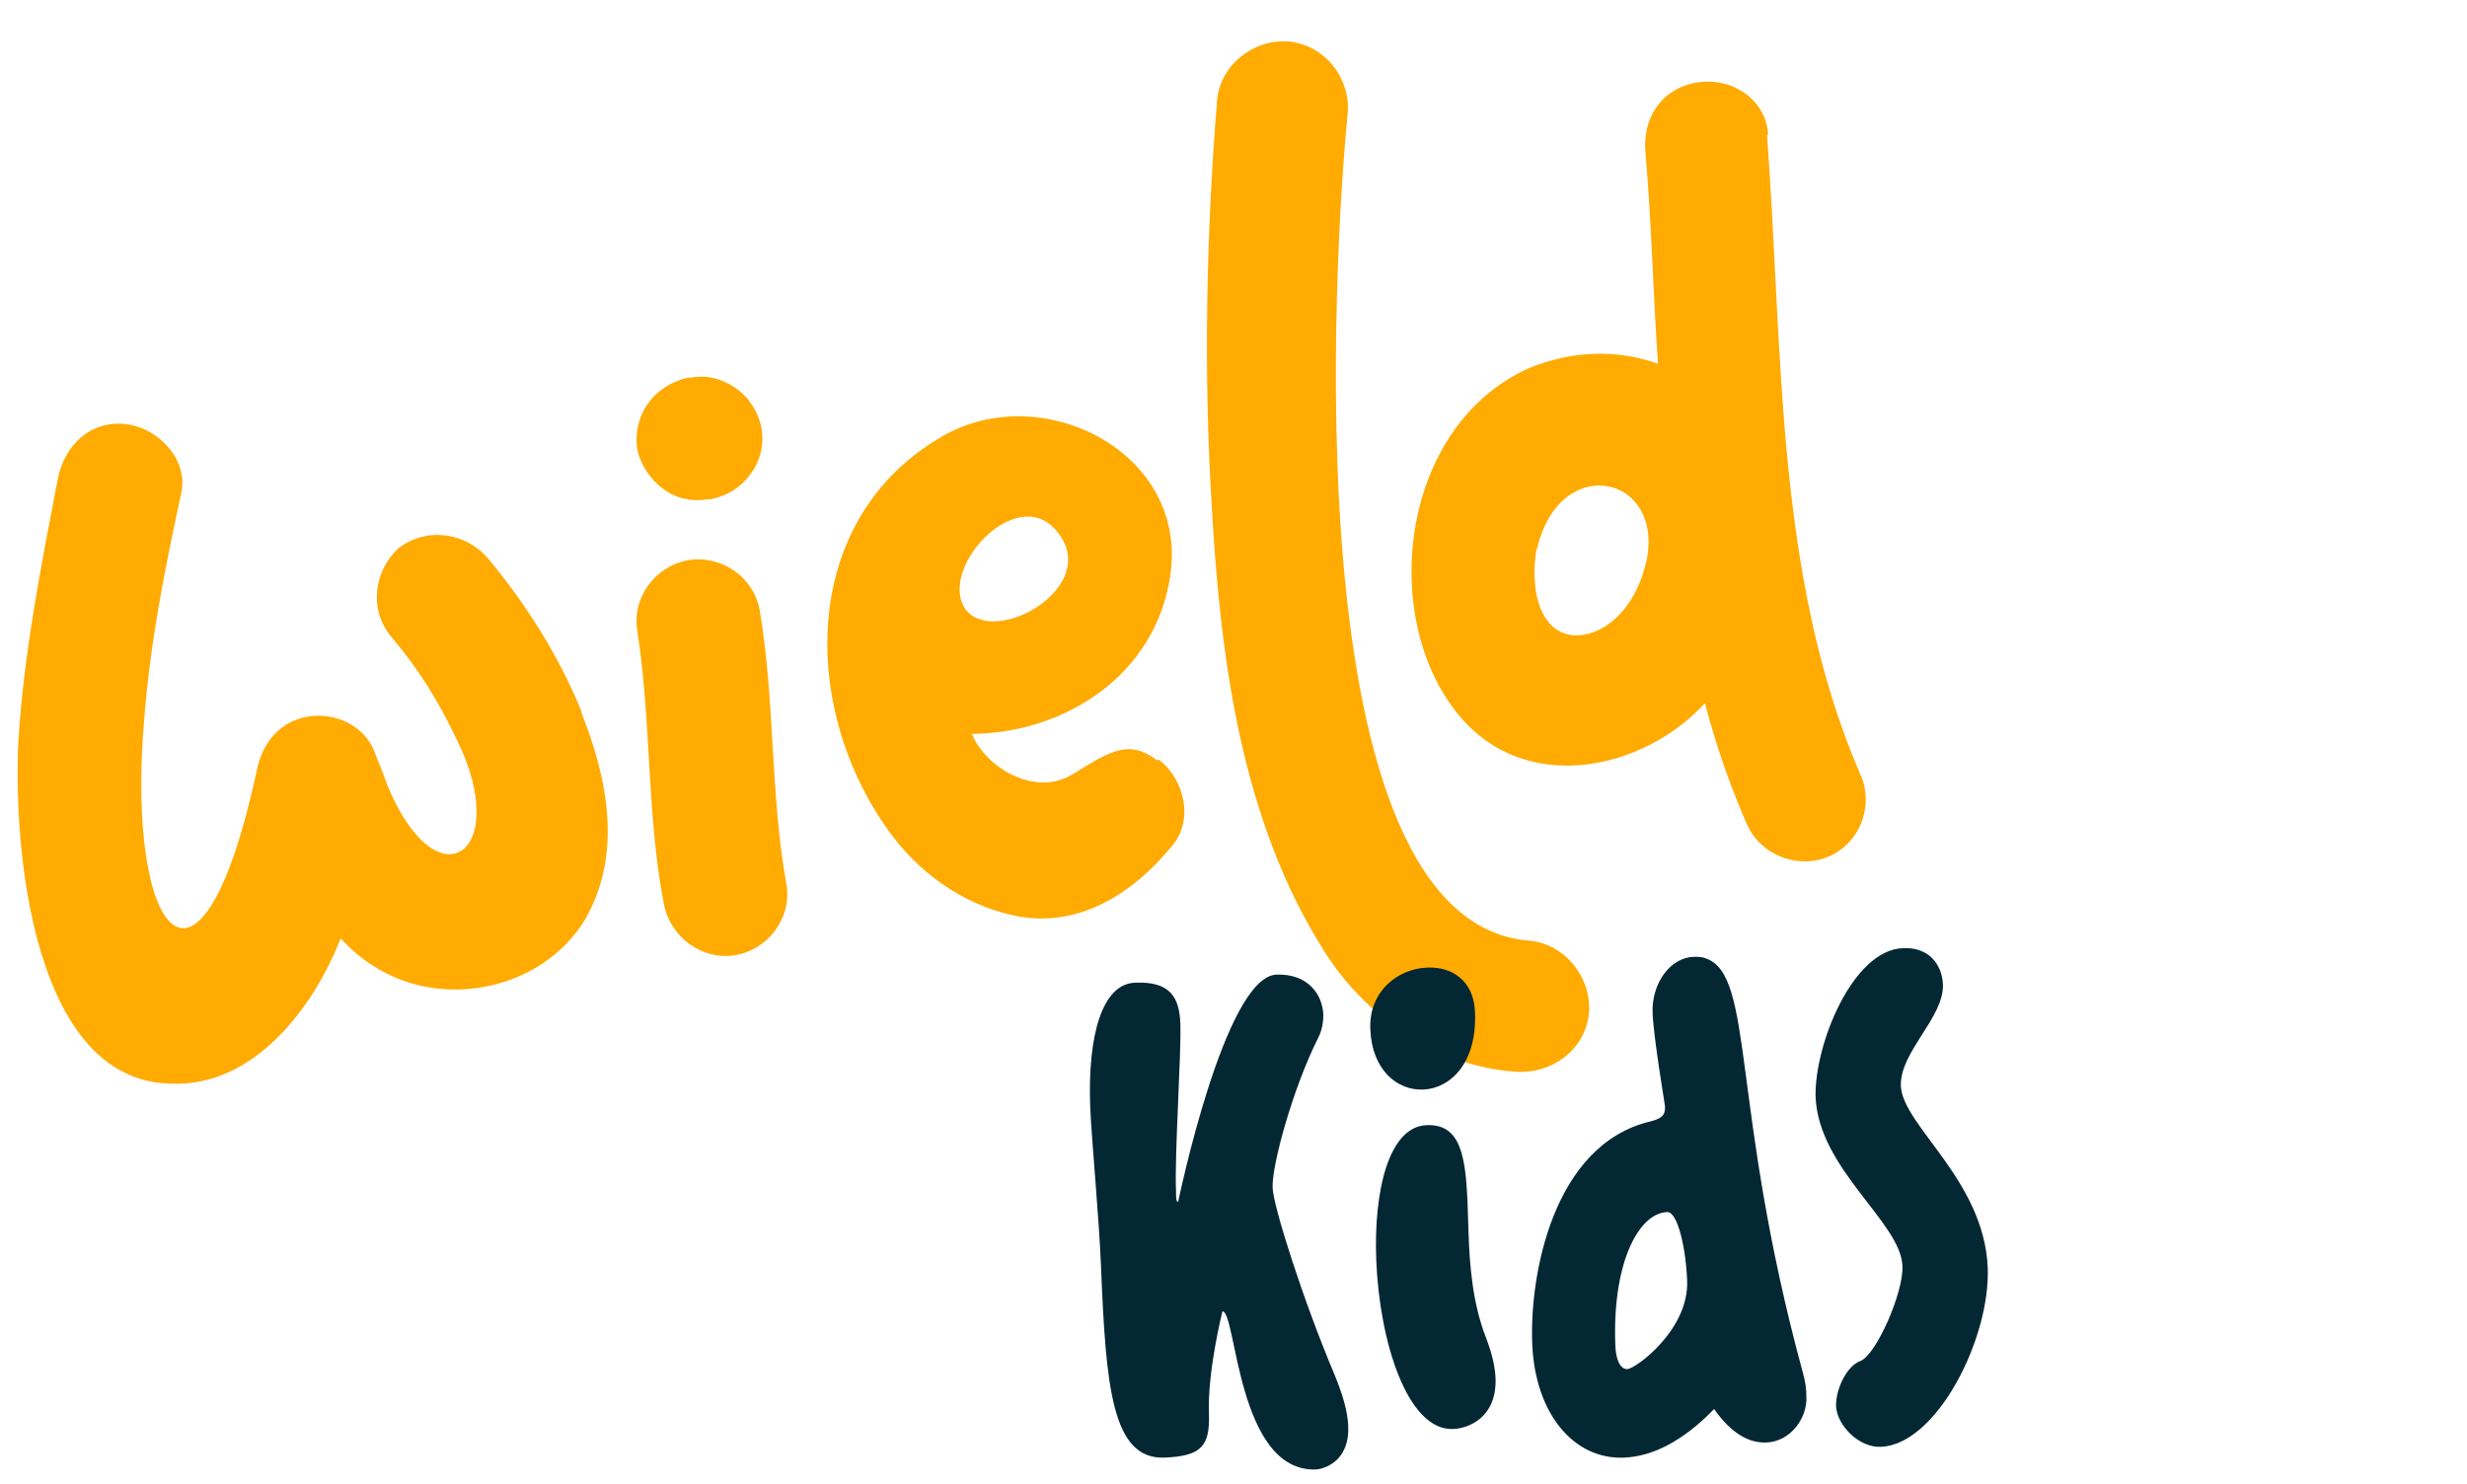 <?xml version="1.0" encoding="UTF-8"?>
<svg id="Layer_1" xmlns="http://www.w3.org/2000/svg" width="457.1" height="274.9" version="1.1" viewBox="0 0 457.1 274.9">
  <!-- Generator: Adobe Illustrator 29.2.1, SVG Export Plug-In . SVG Version: 2.1.0 Build 116)  -->
  <defs>
    <style>
      .st0 {
        fill: #042734;
      }

      .st1 {
        fill: #ffab01;
      }
    </style>
  </defs>
  <g>
    <path class="st1" d="M107.8,132c-4.1-10.2-10.3-20.1-17.7-28.9-4.3-4.6-11.4-5.4-16.4-1.4-4.4,4.2-5.4,11.3-1.2,16.3,5.1,6,8.9,12.2,12.1,19,10.4,20.8-3.4,31.1-12.8,8.6-.8-2.4-1.8-4.6-2.5-6.5-1.8-4.5-7.1-7.2-12.3-6.3s-8.4,4.9-9.4,9.9c-10.5,48.5-24.3,30.7-20.9-9.2,1.1-14.4,3.9-28.4,6.9-42.2,1.3-6.3-4.4-12-10.2-12.7-6.6-.8-11.5,3.9-12.7,10.2-3.1,16.1-6.3,32.3-7.3,48.6-1,20.5,2.9,62.8,28.1,63.4,15.8.8,26.9-14.7,31.6-26.9,1.8,1.9,3.8,3.7,6.1,5.1,12.8,8.3,31.3,4.4,39.2-8.6,7-12.2,4.2-26.1-.7-38.4,0,0,0,0,0,0Z"/>
    <path class="st1" d="M122.9,90.6c2.5,1.9,5.6,2.4,8.4,1.9h.4c3.1-.6,5.7-2.3,7.3-4.6,1.9-2.4,2.6-5.6,2.1-8.5s-2.3-5.8-4.8-7.5-5.3-2.5-8.4-1.9h-.4c-2.7.5-5.7,2.3-7.3,4.6-1.9,2.4-2.6,6-2.1,8.7s2.5,5.7,4.8,7.3Z"/>
    <path class="st1" d="M140.8,113.3c-1-6.3-7.1-10.5-13.2-9.5-6.1,1-10.6,6.9-9.5,13.2,2.6,16.7,1.7,33.9,4.9,50.5,1.2,6.2,7.1,10.5,13.2,9.5s10.6-6.9,9.5-13.2c-3-16.7-2.1-33.8-4.9-50.5h0Z"/>
    <path class="st1" d="M214.6,140.7l-.2.2c-5.3-4-8.7-1.7-15.7,2.6s-16.2-1.4-18.6-7.5c17.3-.2,33.9-10.9,36.7-29.1,3.6-23.1-23.7-36.7-42.1-26.1-27.1,15.5-26.5,51.5-9.2,74.3,5.8,7.6,14.3,13.2,23.7,14.8,11.3,1.8,21.1-4.7,28-13.2,4.1-4.8,2.2-12.5-2.6-16h0ZM178.9,112.9c-5.4-7.7,10.5-24.7,17.7-13.4,6.4,10-12.6,20.3-17.7,13.4Z"/>
    <path class="st1" d="M214.5,140.6h0Z"/>
    <path class="st1" d="M283.2,174.3h0c-44.1-3.8-35.9-128.8-33.5-153.2.6-6.6-4.2-12.7-10.8-13.4-6.6-.6-12.9,4.4-13.4,11-2,24.8-2.5,50-1,74.8,1.6,28.3,5.4,58.7,21.2,83.3,7.8,12,20.8,20.9,35.3,21.8,6.5.4,12.7-4,13.4-10.8.6-6.5-4.4-13-11.2-13.5h0Z"/>
    <path class="st1" d="M344.7,143.5h0c-15.9-36.6-14.3-79.1-17.3-118.5h.2v-.2c-.4-6.2-6.5-10.6-13.2-9.5s-10.2,6.8-9.5,13.2c1.1,12.6,1.4,26,2.3,38.9-7.6-2.7-15.9-2.5-24.1.9-23.8,10.9-27.6,46.2-12.9,64.1,12.5,15.3,34.5,10.2,45.7-2.1,2,7.6,4.7,15.5,7.9,22.7,2.6,5.6,9.6,8.2,15.3,5.6,5.8-2.7,8.1-9.6,5.6-15.1h0ZM305.1,103.8h0c-2.1,9.5-8.4,14.4-13.8,13.9-6.3-.8-7.8-8.9-6.6-16h.1c4.1-17.9,23.5-13.8,20.3,2.1Z"/>
  </g>
  <g>
    <path class="st0" d="M202,205.1c-.5-13.5,2.3-22.8,8.3-23,6.6-.3,8.2,2.8,8.4,7.5.2,5.7-1.1,24.6-.8,31,0,1.3,0,2.2.4,2.1,0,0,8.6-41.7,18.2-42.1,5.8-.2,8.5,3.6,8.7,7.4,0,1.5-.3,3-.9,4.2-4.8,9.5-8.7,23.9-8.5,27.9.1,3.4,5.7,21,11.5,34.7,1.6,3.9,2.4,6.9,2.5,9.4.3,6.9-4.8,8-5.9,8.1-14.7.6-14.8-29.4-17.4-29.3,0,0-2.8,11.1-2.5,18.9.2,6.1-1.4,7.9-8.2,8.2-9.8.4-10.9-13.2-11.8-35.5-.4-9.4-1.7-22.9-2-29.4Z"/>
    <path class="st0" d="M264.5,179.3c4.5-.2,8.6,2.4,8.8,8.3.4,9.4-4.6,14.1-9.6,14.3-4.7.2-9.5-3.5-9.8-11.2-.3-7.1,5.2-11.2,10.5-11.4ZM264.3,208.5c6.3-.3,7.2,5.7,7.6,13.9l.2,6.1c.2,6.2.8,13.1,3.2,19.3,1.2,3.1,1.7,5.5,1.8,7.5.3,7.3-4.9,9.4-7.9,9.5-8.4.3-13.6-16.1-14.2-31.3-.5-12.8,2.3-24.7,9.3-25Z"/>
    <path class="st0" d="M283.9,248.9c-.5-12.5,3.8-36.8,21.9-41.1,2-.5,2.8-1.1,2.7-2.8,0-.3-2.1-12.5-2.3-17.3-.2-5.4,3.2-10.3,7.7-10.4.7,0,1.5,0,2.2.3,9,3.2,4.5,27.3,17.9,76.6.5,1.7.7,3.2.7,4.6.2,4-3,8.4-7.5,8.5-3,.1-6.3-1.5-9.6-6.2-5.8,6-11.5,8.8-16.7,9-9.4.4-16.5-8.3-17-21.1ZM299.3,249.3c.1,2.7.9,4.4,2.2,4.4,1.5,0,11.5-7.3,11.1-16.4-.2-5.7-1.7-12.8-3.7-12.7-5.4.2-10.2,9.7-9.6,24.7Z"/>
    <path class="st0" d="M352.7,175.7c4.5-.2,7.1,2.8,7.3,6.7.2,6.2-8,12.5-7.8,18.8.3,7.4,15.4,17.4,16.1,33.7.5,13.2-9.5,32.8-19.8,33.2-4,.2-8.1-3.9-8.3-7.5-.1-3.2,2-7.5,4.5-8.4,2.9-1.1,8-12.6,7.8-17.6-.3-8.1-15.6-18-16.1-31.4-.2-9.7,6.9-27.2,16.2-27.5Z"/>
  </g>
</svg>